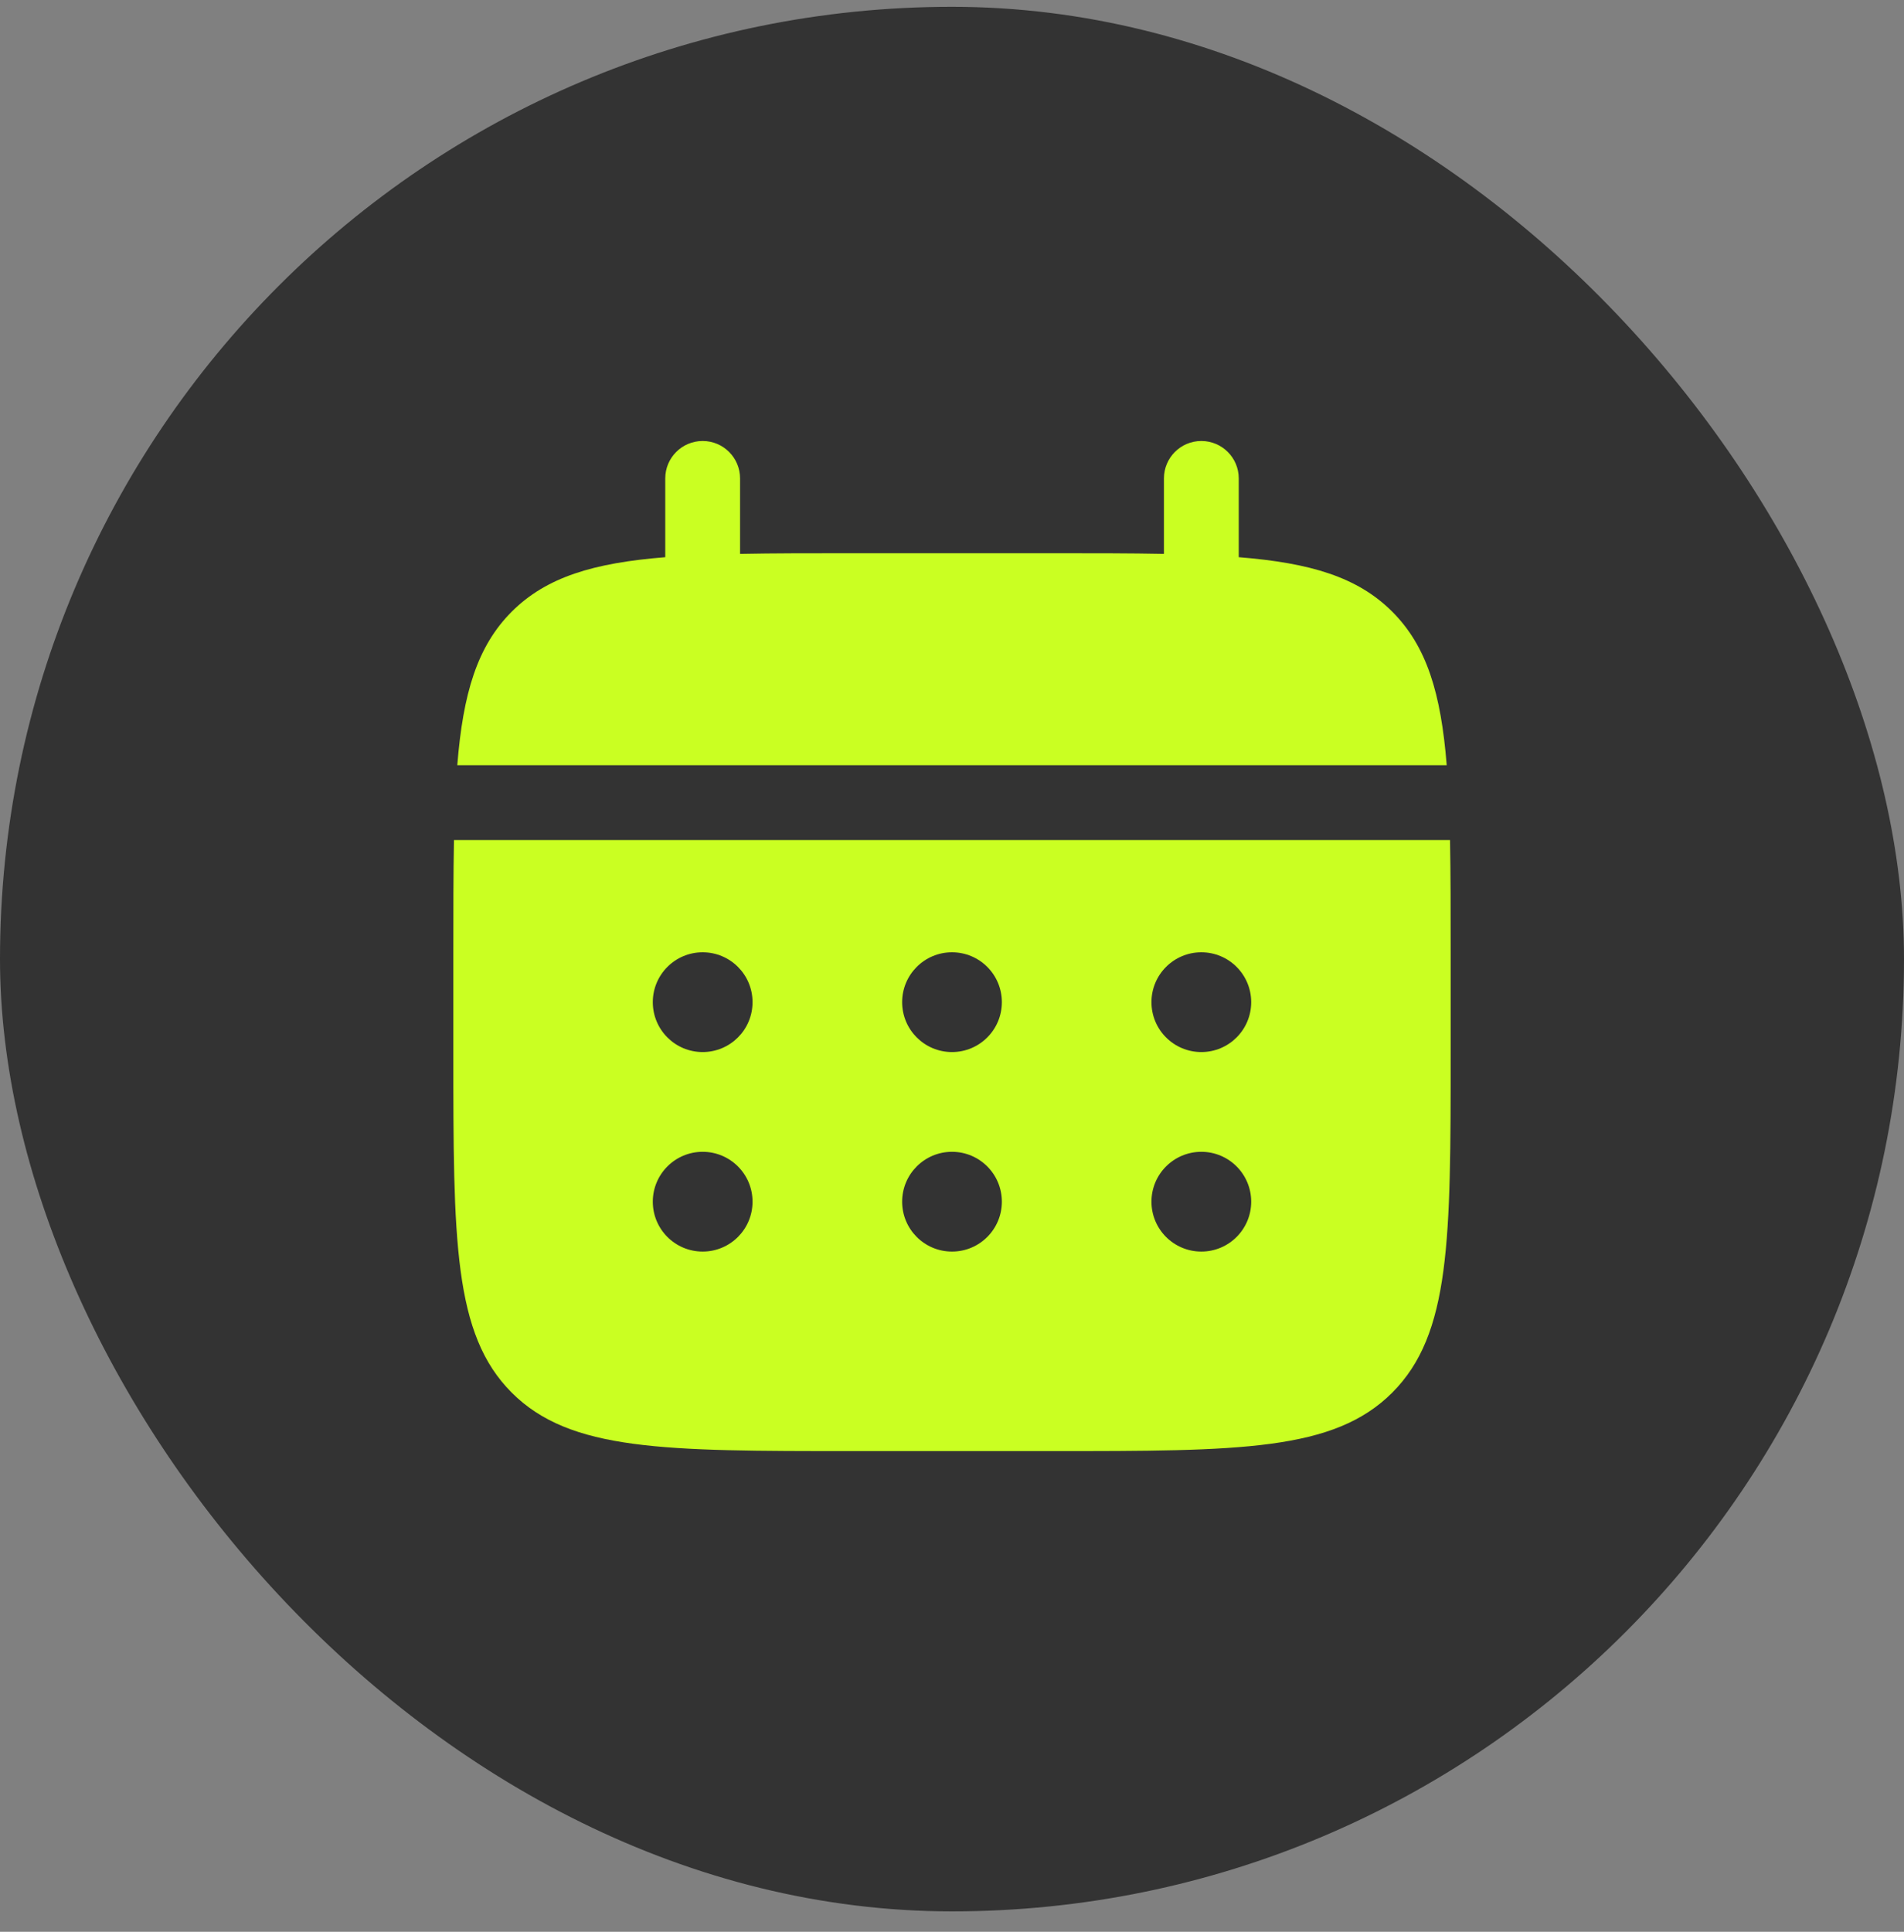 <svg width="70" height="71" viewBox="0 0 70 71" fill="none" xmlns="http://www.w3.org/2000/svg">
<rect x="0" y="0" width="70" height="71" fill="#808080" stroke="none"/>
<rect y="0.25" width="70" height="70" rx="35" fill="#333333"/>
<path d="M27.208 17.583C27.208 16.824 26.593 16.208 25.833 16.208C25.074 16.208 24.458 16.824 24.458 17.583V20.479C21.82 20.69 20.087 21.209 18.814 22.481C17.542 23.754 17.023 25.486 16.812 28.125H53.188C52.977 25.486 52.458 23.754 51.185 22.481C49.913 21.209 48.18 20.69 45.542 20.479V17.583C45.542 16.824 44.926 16.208 44.167 16.208C43.407 16.208 42.792 16.824 42.792 17.583V20.357C41.572 20.333 40.205 20.333 38.667 20.333H31.333C29.795 20.333 28.428 20.333 27.208 20.357V17.583Z" fill="#CAFF22"/>
<path fill-rule="evenodd" clip-rule="evenodd" d="M16.667 35C16.667 33.462 16.667 32.095 16.69 30.875H53.31C53.333 32.095 53.333 33.462 53.333 35V38.667C53.333 45.581 53.333 49.038 51.185 51.185C49.038 53.333 45.581 53.333 38.667 53.333H31.333C24.419 53.333 20.962 53.333 18.814 51.185C16.667 49.038 16.667 45.581 16.667 38.667V35ZM44.167 38.667C45.179 38.667 46 37.846 46 36.833C46 35.821 45.179 35 44.167 35C43.154 35 42.333 35.821 42.333 36.833C42.333 37.846 43.154 38.667 44.167 38.667ZM44.167 46C45.179 46 46 45.179 46 44.167C46 43.154 45.179 42.333 44.167 42.333C43.154 42.333 42.333 43.154 42.333 44.167C42.333 45.179 43.154 46 44.167 46ZM36.833 36.833C36.833 37.846 36.013 38.667 35 38.667C33.987 38.667 33.167 37.846 33.167 36.833C33.167 35.821 33.987 35 35 35C36.013 35 36.833 35.821 36.833 36.833ZM36.833 44.167C36.833 45.179 36.013 46 35 46C33.987 46 33.167 45.179 33.167 44.167C33.167 43.154 33.987 42.333 35 42.333C36.013 42.333 36.833 43.154 36.833 44.167ZM25.833 38.667C26.846 38.667 27.667 37.846 27.667 36.833C27.667 35.821 26.846 35 25.833 35C24.821 35 24 35.821 24 36.833C24 37.846 24.821 38.667 25.833 38.667ZM25.833 46C26.846 46 27.667 45.179 27.667 44.167C27.667 43.154 26.846 42.333 25.833 42.333C24.821 42.333 24 43.154 24 44.167C24 45.179 24.821 46 25.833 46Z" fill="#CAFF22"/>
</svg>

